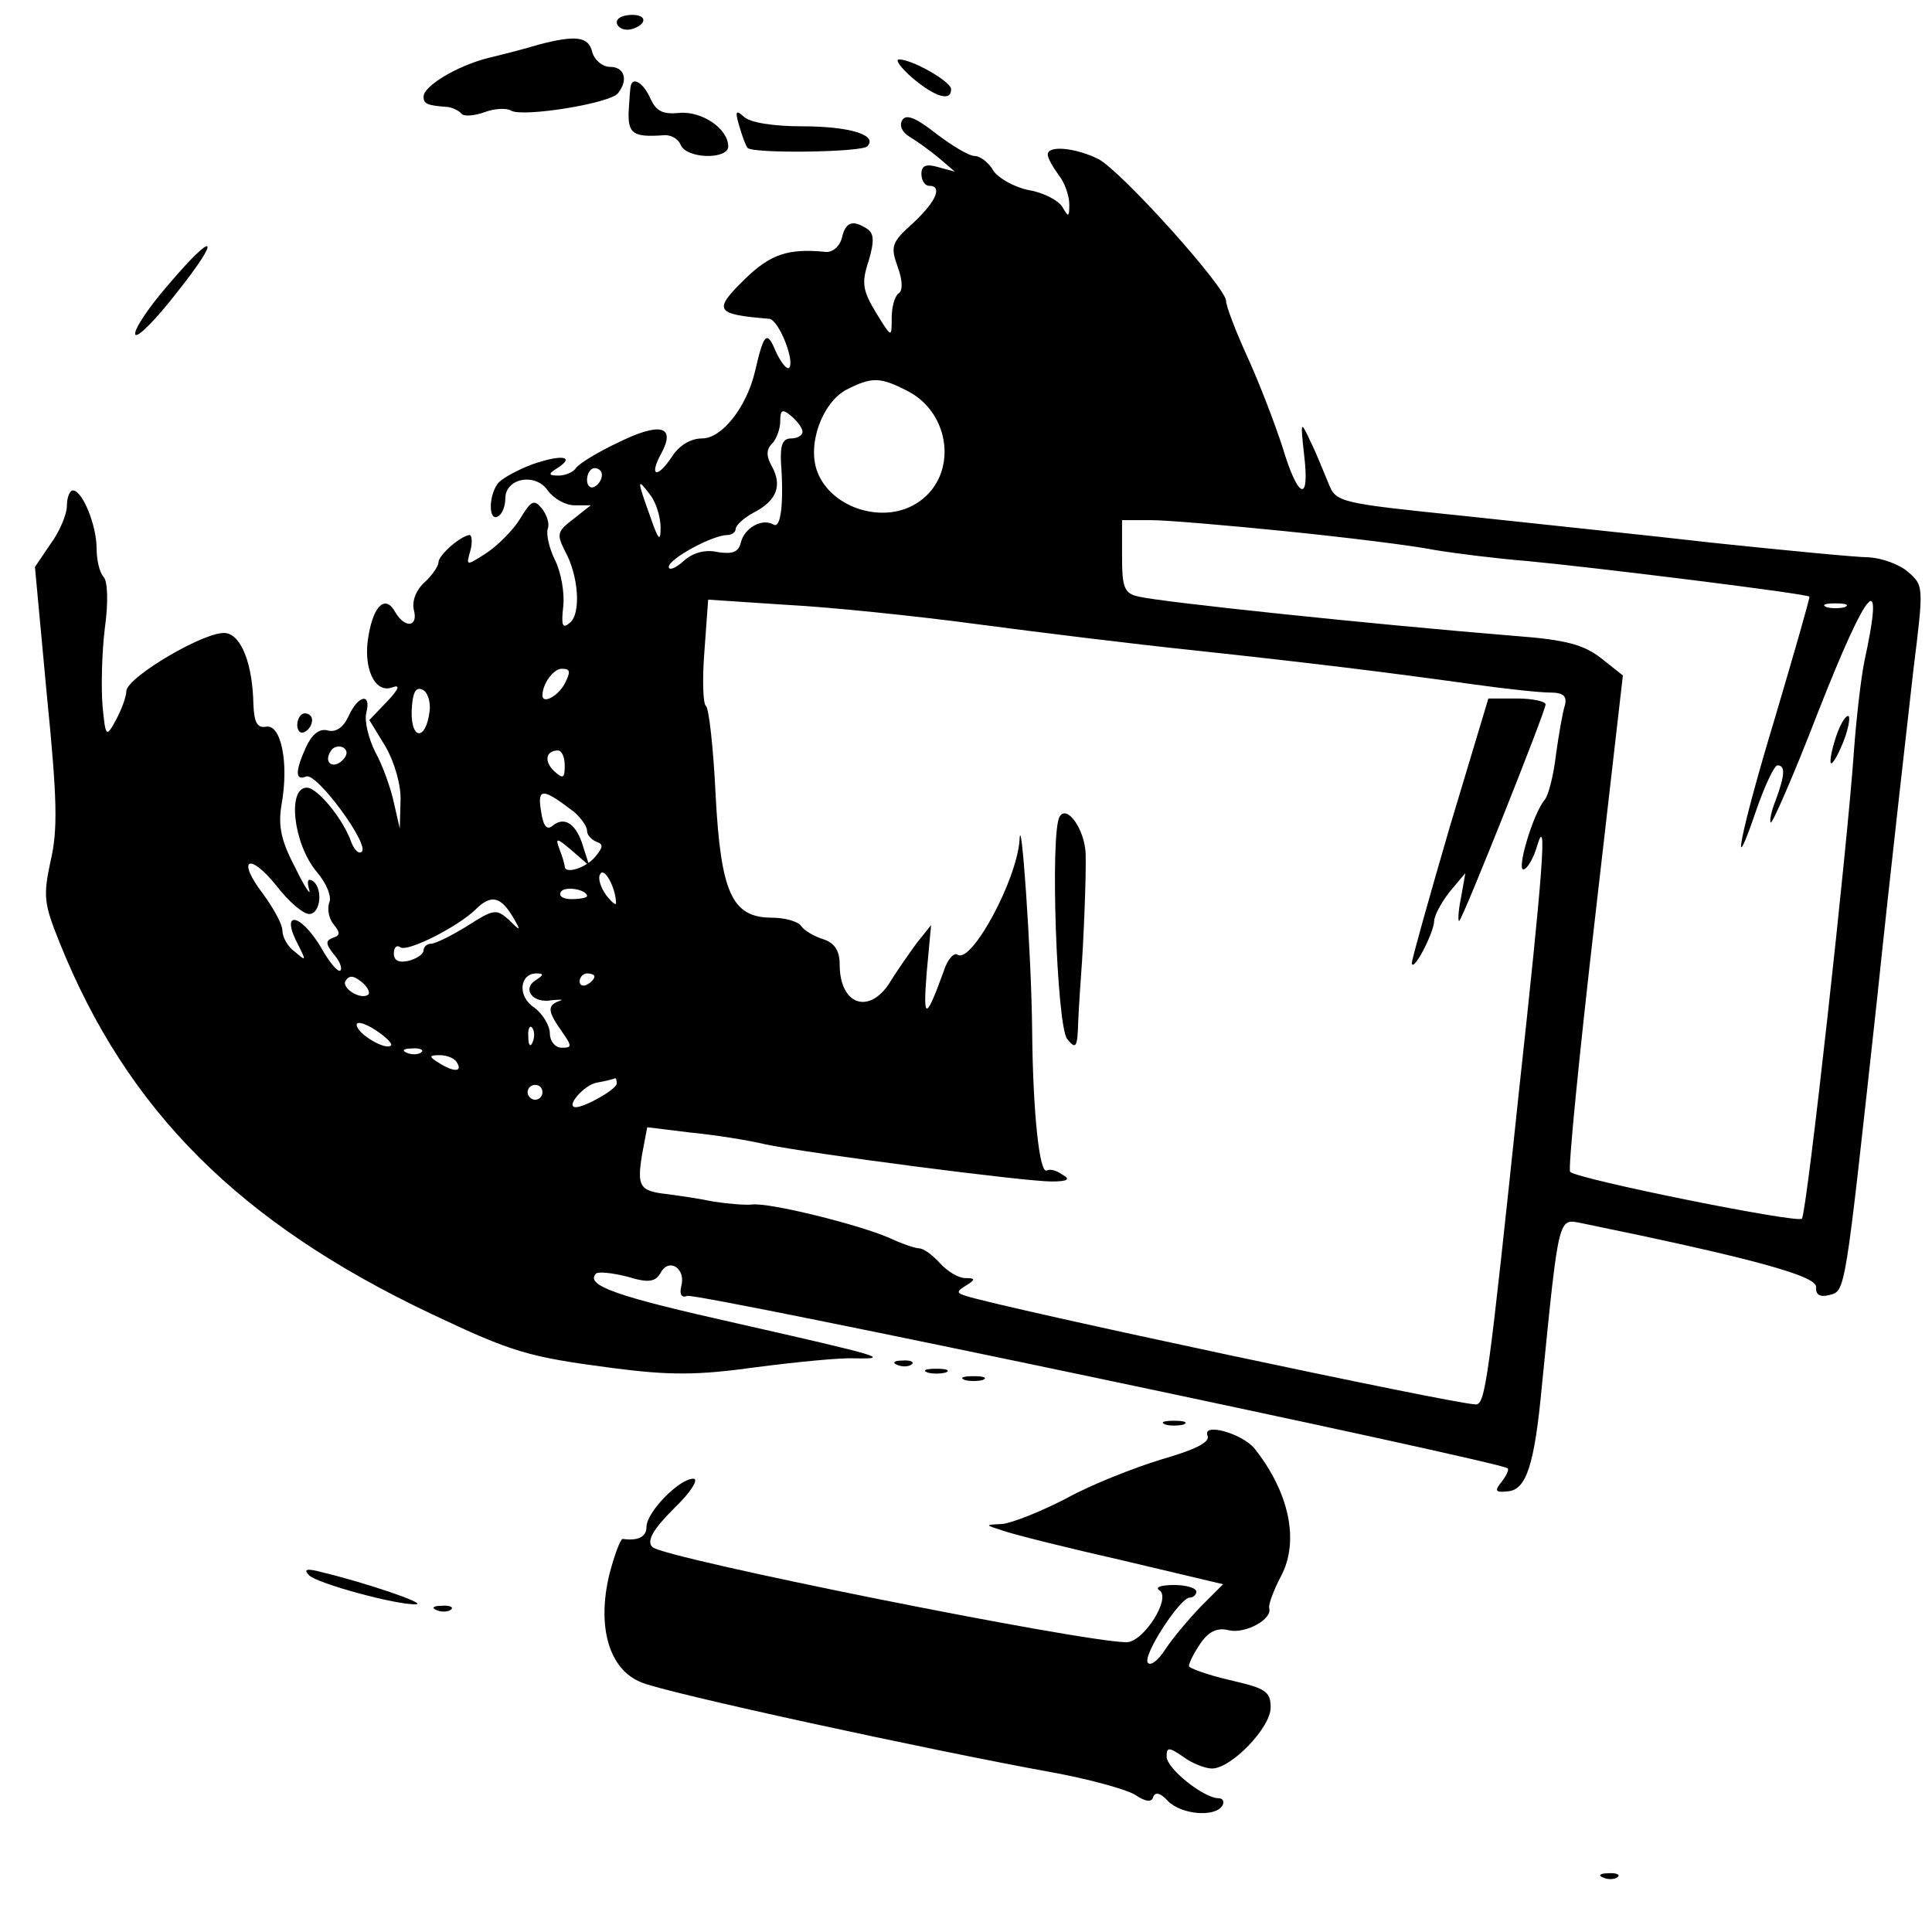 <?xml version="1.0" standalone="no"?>
<!DOCTYPE svg PUBLIC "-//W3C//DTD SVG 20010904//EN"
 "http://www.w3.org/TR/2001/REC-SVG-20010904/DTD/svg10.dtd">
<svg version="1.0" xmlns="http://www.w3.org/2000/svg"
 width="260pt" height="260pt" viewBox="0 0 260 260"
 preserveAspectRatio="xMidYMid meet">
<g transform="translate(0,260) scale(0.1,-0.1)"
fill="#000000" stroke="none">
<path d="M830 2570 c0 -5 6 -10 14 -10 8 0 18 5 21 10 3 6 -3 10 -14 10 -12 0
-21 -4 -21 -10z"/>
<path d="M725 2540 c-16 -5 -47 -13 -68 -18 -43 -11 -87 -38 -87 -52 0 -10 5
-12 33 -14 6 -1 15 -5 18 -9 3 -4 17 -3 31 2 13 5 30 6 36 2 16 -9 135 10 144
24 14 18 8 35 -11 35 -10 0 -21 9 -24 20 -5 21 -22 23 -72 10z"/>
<path d="M1228 2495 c31 -26 52 -32 52 -15 0 10 -52 40 -70 40 -6 0 2 -11 18
-25z"/>
<path d="M849 2485 c-1 -3 -2 -18 -3 -35 -1 -30 6 -35 47 -32 10 1 20 -5 23
-13 8 -19 64 -20 64 -2 0 24 -36 48 -66 45 -22 -2 -31 2 -39 20 -9 20 -23 29
-26 17z"/>
<path d="M995 2430 c4 -14 9 -27 11 -29 7 -8 153 -6 161 2 15 15 -23 27 -87
27 -39 0 -71 5 -79 13 -11 10 -12 7 -6 -13z"/>
<path d="M1214 2438 c-4 -7 0 -16 10 -22 10 -6 28 -19 40 -29 l21 -18 -22 6
c-17 5 -23 2 -23 -9 0 -9 5 -16 10 -16 19 0 10 -21 -21 -50 -29 -26 -31 -31
-21 -59 7 -19 7 -33 1 -36 -5 -4 -9 -18 -9 -33 0 -27 0 -27 -21 7 -18 30 -20
40 -10 70 8 27 7 37 -2 43 -20 13 -29 9 -34 -12 -3 -12 -13 -20 -22 -19 -50 5
-74 -3 -108 -36 -44 -43 -41 -48 32 -54 13 -1 35 -57 27 -66 -3 -3 -11 7 -18
22 -12 29 -16 25 -28 -27 -11 -47 -44 -90 -71 -90 -15 0 -31 -9 -41 -25 -20
-30 -31 -26 -14 5 20 37 -2 42 -57 15 -28 -13 -54 -29 -58 -35 -3 -5 -14 -10
-23 -10 -14 0 -15 2 -2 10 25 16 6 19 -34 5 -21 -8 -43 -20 -47 -27 -12 -18
-11 -50 1 -43 6 3 10 14 10 24 0 28 41 35 57 11 8 -11 24 -20 36 -20 l22 0
-24 -19 c-21 -16 -22 -20 -11 -42 19 -34 22 -85 7 -97 -10 -9 -12 -4 -9 22 2
18 -3 46 -11 62 -8 16 -12 35 -10 42 3 7 -1 19 -8 28 -10 12 -14 11 -29 -14
-9 -15 -30 -36 -45 -46 -28 -18 -28 -18 -22 3 3 11 2 21 -1 21 -12 -1 -42 -27
-42 -37 0 -5 -9 -18 -19 -27 -11 -10 -17 -25 -14 -37 6 -23 -12 -25 -25 -3
-13 24 -29 10 -36 -31 -8 -43 8 -79 32 -70 11 4 9 -2 -7 -19 l-24 -25 22 -36
c12 -21 21 -52 20 -73 l-1 -37 -8 35 c-4 19 -15 50 -25 68 -9 18 -15 42 -12
53 7 27 -11 24 -24 -5 -7 -15 -17 -22 -28 -19 -11 3 -21 -5 -29 -22 -15 -33
-15 -46 0 -40 14 6 85 -91 75 -101 -4 -4 -10 2 -14 12 -11 32 -46 74 -60 74
-27 0 -18 -76 13 -113 13 -15 21 -34 17 -42 -3 -9 0 -22 6 -29 9 -11 9 -15 -1
-18 -10 -4 -10 -8 1 -22 8 -9 12 -19 9 -22 -3 -3 -15 11 -26 31 -29 48 -56 50
-30 2 10 -20 10 -21 -5 -8 -10 7 -17 20 -17 29 0 8 -12 30 -26 49 -36 47 -19
57 18 11 16 -21 36 -38 44 -38 16 0 19 36 4 45 -6 3 -7 -1 -4 -12 3 -10 -6 3
-19 30 -19 36 -23 56 -18 85 10 56 -1 108 -21 104 -12 -2 -16 6 -17 30 -1 54
-16 93 -37 96 -26 4 -133 -59 -134 -78 0 -8 -7 -26 -14 -39 -13 -24 -14 -23
-18 19 -2 24 -1 71 3 104 5 35 4 65 -2 70 -5 6 -9 22 -9 38 0 31 -19 78 -32
78 -4 0 -8 -9 -8 -21 0 -11 -10 -35 -22 -51 l-21 -31 16 -172 c14 -140 15
-182 5 -224 -10 -47 -9 -57 12 -109 91 -227 243 -378 500 -500 110 -52 130
-58 244 -73 77 -10 114 -10 193 1 54 7 114 13 133 12 50 -1 36 3 -158 47 -161
36 -205 51 -190 67 3 3 22 1 42 -4 29 -9 38 -7 45 5 11 21 34 6 28 -17 -3 -12
0 -17 8 -14 11 5 1094 -223 1104 -232 2 -2 -2 -10 -8 -18 -10 -12 -9 -15 8
-13 25 2 36 35 46 142 23 231 22 225 53 219 229 -47 317 -71 316 -86 -1 -10 5
-14 17 -11 23 6 21 -4 65 398 19 182 42 381 49 444 14 113 14 113 -8 132 -12
10 -35 18 -52 19 -16 0 -109 9 -205 19 -96 11 -251 27 -343 37 -165 17 -169
18 -179 43 -6 14 -16 40 -24 56 -14 30 -14 29 -9 -17 8 -66 -8 -60 -29 10 -10
31 -31 86 -47 121 -16 35 -29 69 -29 76 0 18 -141 175 -172 191 -30 15 -68 19
-68 6 0 -5 7 -17 15 -28 8 -10 14 -28 14 -39 0 -17 -1 -18 -9 -4 -5 9 -26 20
-45 23 -20 4 -41 16 -48 26 -6 11 -18 20 -25 20 -8 0 -31 14 -52 30 -28 22
-41 27 -46 18z m7 -364 c59 -30 68 -113 16 -149 -45 -32 -118 -10 -137 40 -14
36 6 92 38 110 35 18 46 18 83 -1z m-141 -55 c0 -5 -7 -9 -15 -9 -12 0 -15 -9
-14 -32 4 -54 0 -90 -10 -84 -15 9 -39 -4 -44 -24 -3 -13 -11 -16 -31 -13 -17
4 -34 -1 -46 -12 -11 -10 -20 -13 -20 -8 0 11 59 43 79 43 6 0 11 4 11 8 0 5
11 15 24 22 31 16 39 36 25 62 -8 14 -8 23 0 31 6 6 11 20 11 30 0 16 3 17 15
7 8 -7 15 -16 15 -21z m-270 -58 c0 -6 -4 -13 -10 -16 -5 -3 -10 1 -10 9 0 9
5 16 10 16 6 0 10 -4 10 -9z m79 -71 c0 -20 -3 -17 -14 15 -18 50 -18 53 0 29
8 -10 14 -30 14 -44z m842 -5 c79 -8 169 -19 199 -25 30 -5 87 -12 125 -15 86
-8 378 -44 380 -48 1 -1 -20 -74 -46 -162 -47 -155 -63 -236 -24 -121 11 31
23 56 27 56 11 0 10 -13 -2 -46 -6 -15 -9 -28 -7 -31 2 -2 31 64 63 147 68
173 91 199 63 70 -5 -25 -11 -79 -14 -120 -9 -131 -63 -618 -70 -630 -4 -7
-302 53 -312 63 -3 3 12 155 33 337 l38 331 -29 23 c-23 18 -47 25 -114 30
-197 16 -480 46 -508 53 -20 4 -23 12 -23 54 l0 49 39 0 c21 0 103 -7 182 -15z
m-416 -125 c83 -11 213 -27 290 -35 158 -17 264 -30 378 -46 43 -6 89 -11 103
-11 18 0 23 -5 20 -17 -3 -9 -8 -38 -12 -66 -3 -27 -10 -55 -15 -61 -16 -19
-38 -94 -29 -94 5 0 14 15 19 33 13 42 8 -31 -25 -333 -41 -389 -45 -420 -58
-420 -27 0 -637 130 -686 146 -13 4 -13 6 0 14 13 8 13 10 -1 10 -9 0 -24 9
-34 20 -10 11 -22 20 -28 20 -5 0 -23 6 -40 14 -41 18 -162 48 -185 45 -9 -1
-33 1 -52 4 -19 4 -47 8 -62 10 -37 4 -41 10 -34 53 l7 37 57 -7 c31 -3 77
-10 102 -16 63 -13 349 -50 385 -50 22 0 26 3 15 9 -8 6 -17 8 -21 6 -10 -7
-19 77 -20 189 -1 104 -15 301 -17 255 -4 -54 -64 -165 -83 -154 -5 4 -14 -6
-19 -22 -24 -66 -28 -67 -23 -3 l6 65 -20 -25 c-10 -14 -27 -38 -36 -53 -28
-43 -67 -29 -67 25 0 19 -7 29 -22 34 -13 4 -26 12 -30 18 -4 6 -22 11 -39 11
-54 0 -69 33 -76 166 -3 63 -9 116 -13 119 -4 3 -5 36 -2 74 l5 69 106 -7 c58
-3 174 -15 256 -26z m1168 23 c-7 -2 -19 -2 -25 0 -7 3 -2 5 12 5 14 0 19 -2
13 -5z m-1723 -103 c-9 -17 -30 -28 -30 -16 0 16 15 36 26 36 12 0 12 -4 4
-20z m-182 -38 c-5 -39 -25 -38 -24 1 1 24 5 33 14 29 7 -2 12 -16 10 -30z
m-117 -65 c-13 -13 -26 -3 -16 12 3 6 11 8 17 5 6 -4 6 -10 -1 -17z m299 -7
c0 -17 -2 -19 -14 -8 -14 13 -12 28 5 28 5 0 9 -9 9 -20z m13 -63 c9 -8 17
-19 17 -25 0 -6 6 -12 13 -15 9 -3 9 -7 -2 -20 -12 -15 -41 -24 -41 -13 0 2
-3 13 -7 23 -6 16 -4 16 17 -2 l23 -20 -8 25 c-9 31 -25 42 -41 29 -8 -7 -13
-1 -16 20 -5 31 2 31 45 -2z m56 -121 c1 -6 -5 -1 -13 9 -8 11 -12 24 -8 29 5
9 20 -17 21 -38z m-39 8 c0 -2 -9 -4 -21 -4 -11 0 -18 4 -14 10 5 8 35 3 35
-6z m-101 -26 c13 -22 12 -22 -4 -6 -17 15 -20 15 -56 -8 -21 -13 -43 -24 -49
-24 -5 0 -10 -4 -10 -9 0 -5 -9 -11 -20 -14 -13 -3 -20 0 -20 10 0 8 4 12 9 8
10 -6 76 27 101 51 20 20 33 18 49 -8z m-193 -106 c-9 -9 -37 8 -31 18 5 8 11
7 21 -1 8 -6 12 -14 10 -17z m225 19 c-19 -12 -4 -32 22 -27 12 1 16 1 10 -1
-17 -6 -16 -14 3 -41 14 -20 14 -22 0 -22 -9 0 -16 9 -16 19 0 11 -10 27 -21
35 -23 15 -20 46 3 46 10 0 10 -2 -1 -9z m79 5 c0 -3 -4 -8 -10 -11 -5 -3 -10
-1 -10 4 0 6 5 11 10 11 6 0 10 -2 10 -4z m-274 -93 c-7 -7 -46 16 -46 28 0 5
11 2 25 -7 14 -9 24 -19 21 -21z m191 5 c-3 -8 -6 -5 -6 6 -1 11 2 17 5 13 3
-3 4 -12 1 -19z m-150 -14 c-3 -3 -12 -4 -19 -1 -8 3 -5 6 6 6 11 1 17 -2 13
-5z m48 -14 c8 -13 -5 -13 -25 0 -13 8 -13 10 2 10 9 0 20 -4 23 -10z m215
-28 c0 -8 -43 -32 -55 -32 -15 0 11 30 28 33 12 2 23 5 25 6 1 0 2 -3 2 -7z
m-100 -12 c0 -5 -4 -10 -10 -10 -5 0 -10 5 -10 10 0 6 5 10 10 10 6 0 10 -4
10 -10z"/>
<path d="M2471 1609 c-6 -18 -9 -34 -7 -36 2 -2 9 10 16 27 7 17 10 33 8 36
-3 3 -11 -9 -17 -27z"/>
<path d="M1951 1487 c-28 -96 -51 -178 -51 -183 1 -14 29 39 30 56 0 8 10 26
21 40 l21 25 -6 -34 c-4 -19 -4 -33 -2 -30 6 6 116 282 116 291 0 4 -17 8 -39
8 l-38 0 -52 -173z"/>
<path d="M1426 1501 c-13 -21 -4 -280 10 -299 12 -15 14 -12 15 23 1 22 3 51
4 65 3 38 7 132 6 161 -1 32 -25 67 -35 50z"/>
<path d="M225 2215 c-26 -30 -45 -59 -43 -65 2 -6 27 19 55 55 63 79 53 87
-12 10z"/>
<path d="M400 1624 c0 -8 5 -12 10 -9 6 3 10 10 10 16 0 5 -4 9 -10 9 -5 0
-10 -7 -10 -16z"/>
<path d="M1208 763 c7 -3 16 -2 19 1 4 3 -2 6 -13 5 -11 0 -14 -3 -6 -6z"/>
<path d="M1248 753 c6 -2 18 -2 25 0 6 3 1 5 -13 5 -14 0 -19 -2 -12 -5z"/>
<path d="M1298 743 c6 -2 18 -2 25 0 6 3 1 5 -13 5 -14 0 -19 -2 -12 -5z"/>
<path d="M1568 683 c6 -2 18 -2 25 0 6 3 1 5 -13 5 -14 0 -19 -2 -12 -5z"/>
<path d="M1625 668 c4 -9 -17 -19 -62 -32 -36 -11 -95 -34 -129 -53 -35 -18
-73 -33 -86 -34 -23 -1 -23 -1 2 -9 14 -5 86 -23 161 -40 l135 -32 -31 -31
c-17 -18 -38 -43 -47 -57 -9 -14 -19 -22 -23 -18 -9 8 43 88 56 88 5 0 9 4 9
8 0 5 -14 9 -30 9 -17 0 -26 -3 -20 -7 17 -10 -21 -70 -44 -70 -59 0 -623 113
-638 128 -8 8 0 23 29 52 23 22 34 40 26 40 -19 0 -63 -45 -63 -65 0 -13 -11
-19 -32 -16 -3 0 -11 -21 -18 -48 -17 -71 0 -128 43 -145 32 -14 387 -91 552
-121 50 -9 100 -23 112 -30 15 -10 23 -11 25 -3 3 7 10 5 20 -6 18 -18 63 -22
73 -6 3 5 1 10 -5 10 -20 0 -70 40 -70 56 0 13 3 13 22 0 12 -9 30 -16 39 -16
26 0 79 55 79 82 0 22 -7 26 -55 37 -30 7 -55 16 -55 19 0 4 7 18 16 31 11 16
23 21 38 17 22 -5 59 15 54 30 -1 5 6 24 16 43 25 47 11 113 -36 172 -17 20
-70 35 -63 17z"/>
<path d="M416 480 c11 -11 117 -40 144 -39 15 1 -68 29 -126 43 -22 6 -26 4
-18 -4z"/>
<path d="M588 433 c7 -3 16 -2 19 1 4 3 -2 6 -13 5 -11 0 -14 -3 -6 -6z"/>
<path d="M2158 73 c7 -3 16 -2 19 1 4 3 -2 6 -13 5 -11 0 -14 -3 -6 -6z"/>
</g>
</svg>
